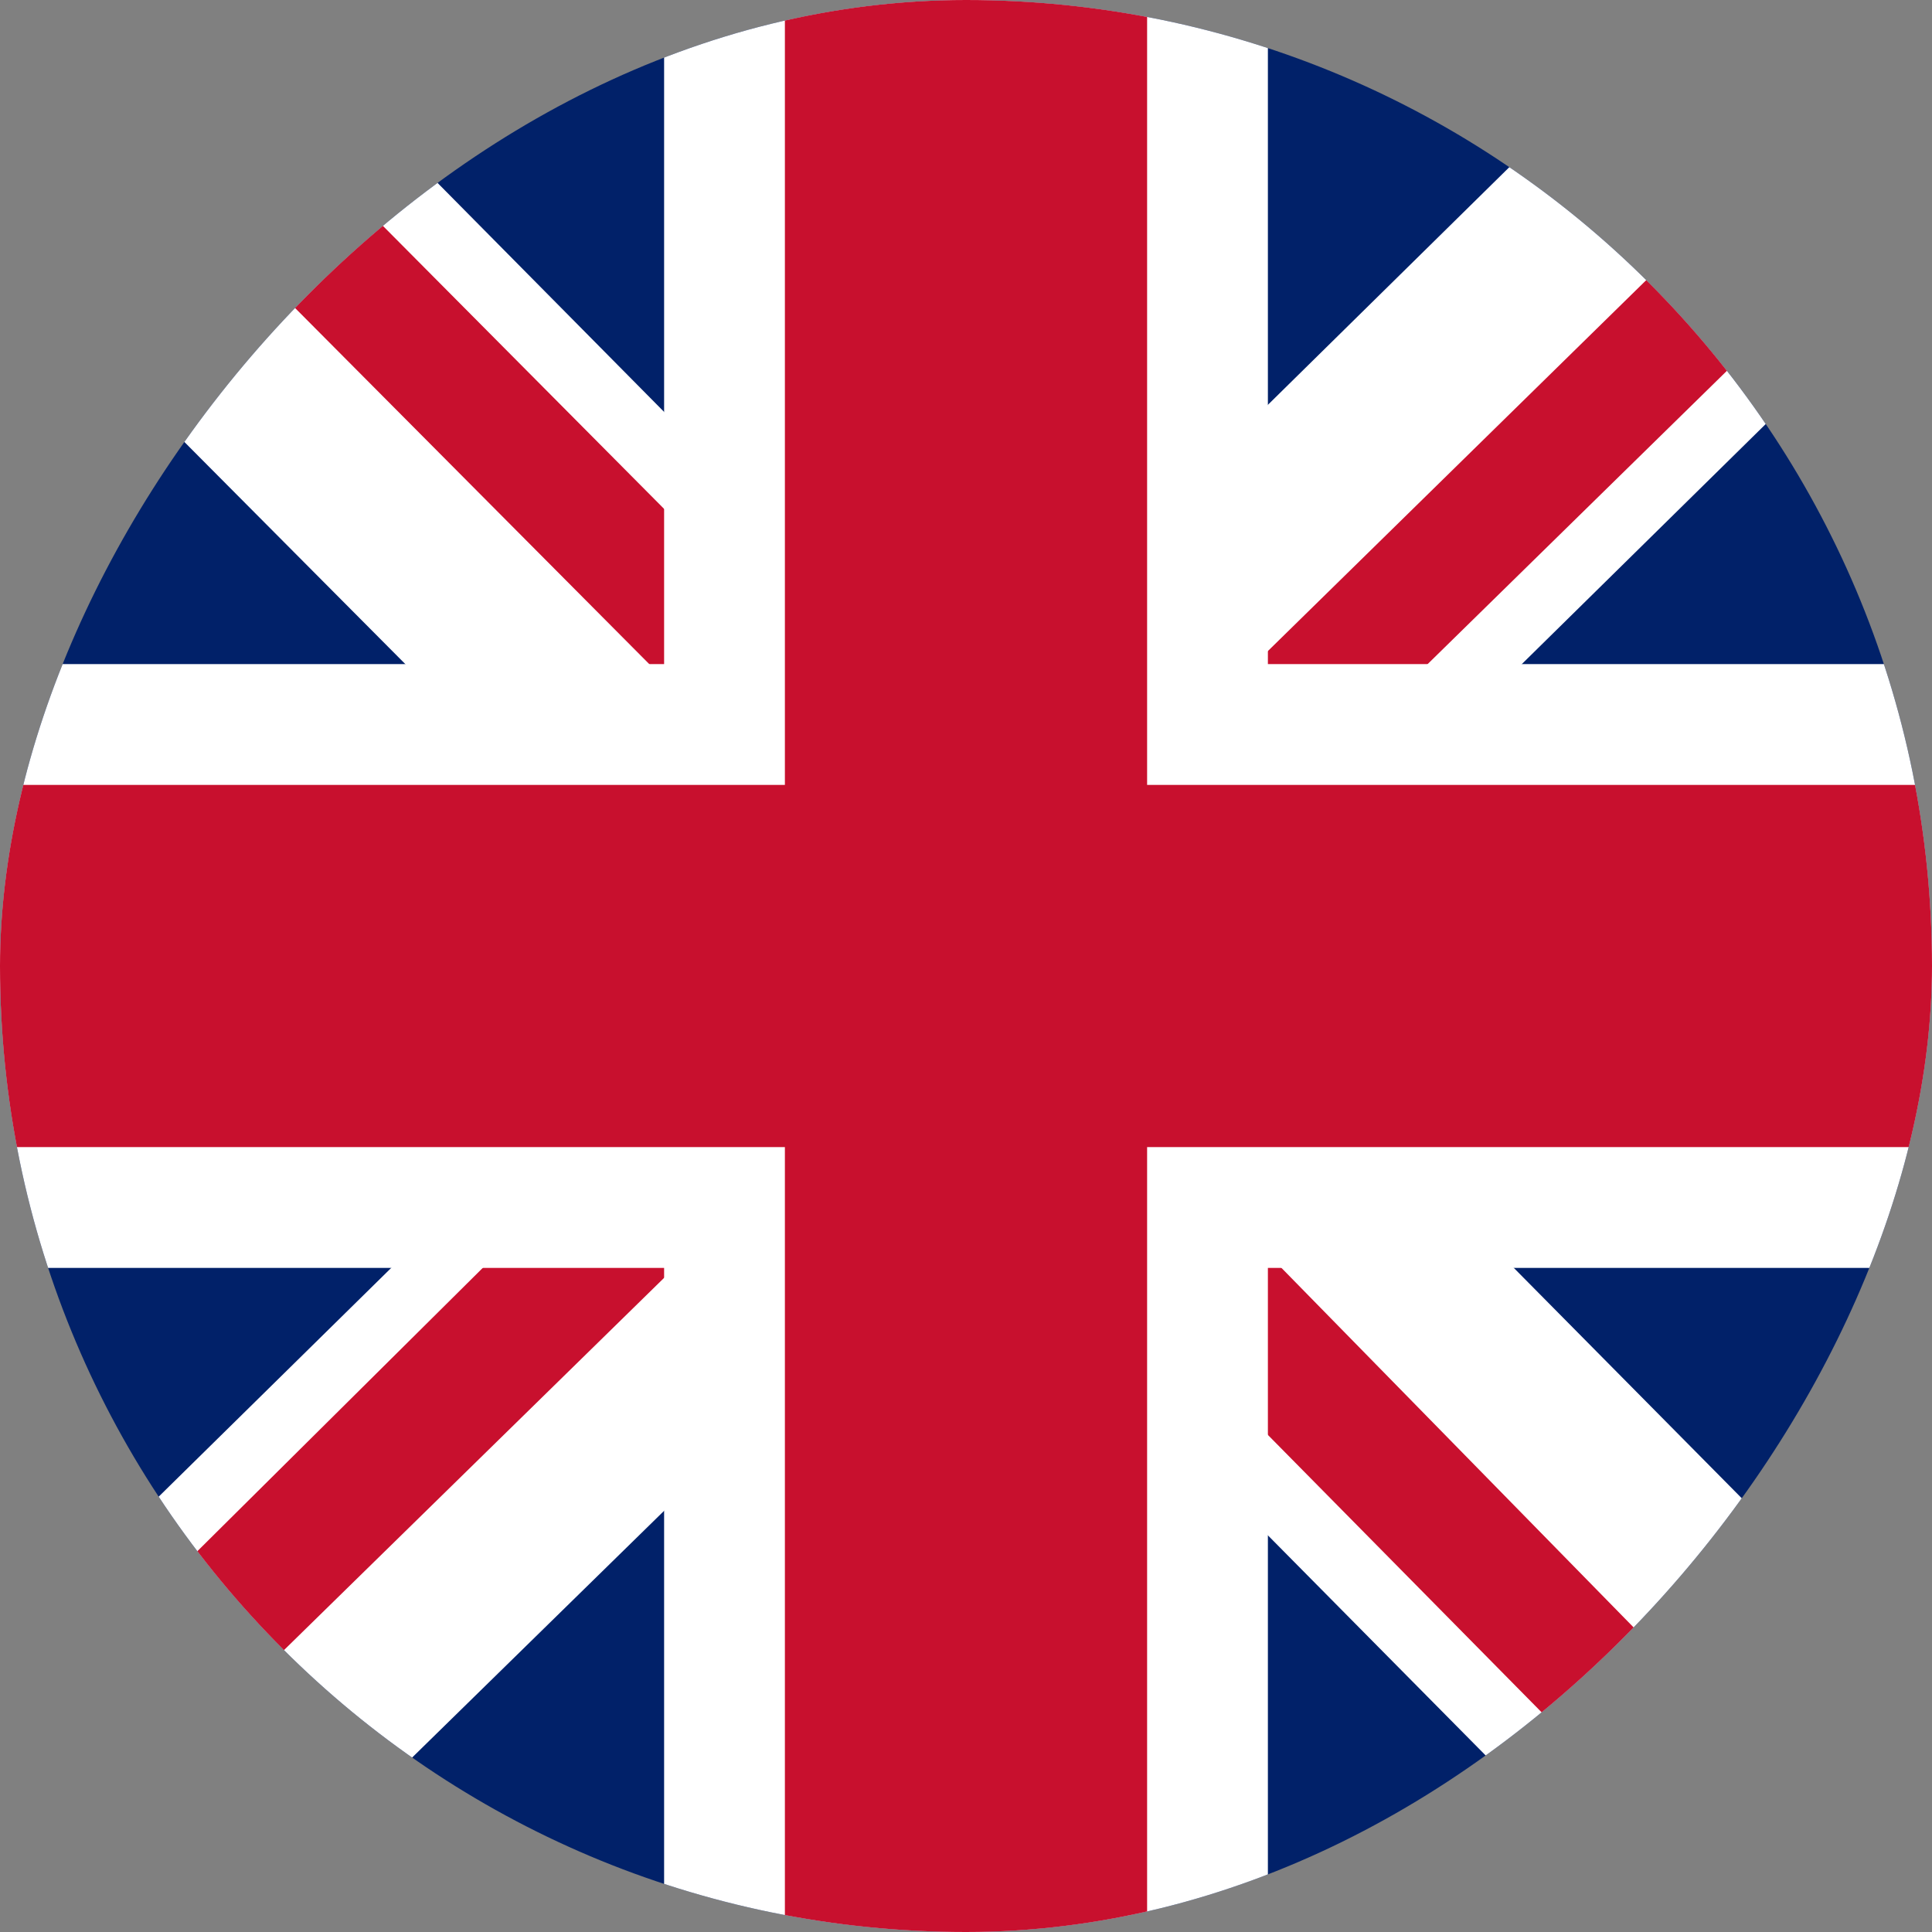 <svg xmlns="http://www.w3.org/2000/svg" width="31" height="31" viewBox="0 0 31 31" fill="none"><rect x="0" y="0" width="31" height="31" fill="#808080" stroke="none"/><g clip-path="url(#clip0_95_859)"><path d="M0 31H31V0H0V31Z" fill="#012169"></path><path d="M31 31V27.125L19.496 15.5L31 4.178V0H26.943L15.379 11.383L4.117 0H0V4.117L11.262 15.44L0 26.52V31H3.754L15.379 19.617L26.641 31H31Z" fill="white"></path><path d="M11.141 11.383L11.807 9.324L2.543 0H0V0.182L11.141 11.383ZM18.648 12.109L21.918 11.625L31 2.725V0L18.648 12.109ZM31 31L19.375 19.133L19.133 21.797L28.215 31H31ZM0 30.939L11.685 19.496L8.113 19.98L0 28.033V30.939Z" fill="#C8102E"></path><path d="M10.656 31V0H20.344V31H10.656ZM0 20.344V10.656H31V20.344H0Z" fill="white"></path><path d="M0 18.406V12.594H31V18.406H0ZM12.594 31V0H18.406V31H12.594Z" fill="#C8102E"></path></g><defs><clipPath id="clip0_95_859"><rect width="31" height="31" rx="15.5" transform="matrix(1 0 0 -1 0 31)" fill="white"></rect></clipPath></defs></svg>